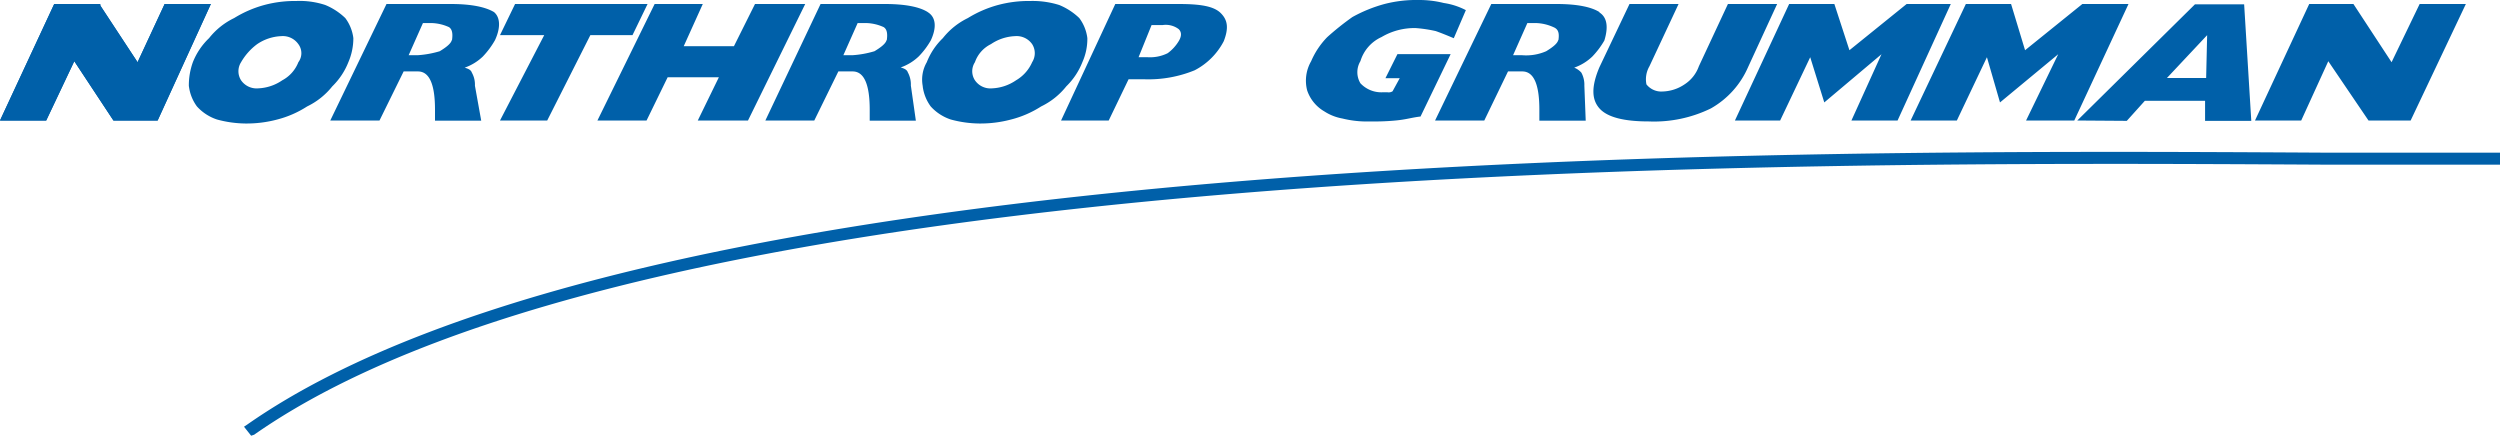 <svg xmlns="http://www.w3.org/2000/svg" viewBox="0 0 350 61"><defs><style>.a{fill:#0060a9}</style></defs><path class="a" d="M23.05.56l-3.79 8.15-5.2-7.87V.56H7.59L0 16.87h6.47l3.93-8.3 5.48 8.3h6.19L29.52.56h-6.47z"/><path class="a" d="M0 16.87L7.59.56h6.33l5.34 8.15L23.05.56h6.47l-7.45 16.31h-6.19l-5.48-8.3-3.93 8.3H0zM315.7 16.87L323.29.56h6.19l5.34 8.15 3.93-8.15h6.47l-7.73 16.31h-5.9l-5.63-8.3-3.79 8.3h-6.47zM198.9 16.31c-1.27.14-2 .42-3.52.56s-2.53.14-3.93.14a14.27 14.27 0 0 1-3.52-.42 6.84 6.84 0 0 1-2.53-1 5.37 5.37 0 0 1-2.4-2.94 5.45 5.45 0 0 1 .56-4.08 11.12 11.12 0 0 1 2.25-3.37 38.69 38.69 0 0 1 3.52-2.81 20.09 20.09 0 0 1 4.5-1.83 17.82 17.82 0 0 1 4.78-.56 14.27 14.27 0 0 1 3.52.42 9.76 9.76 0 0 1 3.09 1l-1.69 3.93c-1-.42-1.68-.7-2.53-1a19.25 19.25 0 0 0-2.81-.42 9.05 9.05 0 0 0-4.78 1.26 5.42 5.42 0 0 0-2.95 3.37 3 3 0 0 0 0 3.1 4 4 0 0 0 3.09 1.26h.71a1 1 0 0 0 .7-.14l1-1.83h-2l1.68-3.37h7.45l-4.21 8.72zM161.22 3.51h1.55a3 3 0 0 1 2.25.57q.63.63 0 1.68a5.77 5.77 0 0 1-1.55 1.69 5.57 5.57 0 0 1-2.81.56h-1.26l1.82-4.5zm-6 13.36L158 11.1h2.25a17.07 17.07 0 0 0 7-1.26 9.51 9.51 0 0 0 4.08-4.08c.7-1.82.56-2.95-.43-3.93S168 .56 165 .56h-8.86l-7.59 16.31zM83.64 16.87L91.65.56h6.74l-2.67 5.91h7.03L105.7.56h7.03l-8.01 16.31h-7.03l2.95-6.05h-7.17l-2.95 6.05h-6.88zM70 16.87l6.19-11.95H70L72.11.56h18.55l-2.11 4.36h-5.9l-6.04 11.95H70zM36 6.18a6.47 6.47 0 0 1 3.38-1.12 2.65 2.65 0 0 1 2.39 1.12 2.11 2.11 0 0 1 0 2.53 4.87 4.87 0 0 1-2.25 2.53 6.4 6.4 0 0 1-3.38 1.13 2.64 2.64 0 0 1-2.39-1.13 2.35 2.35 0 0 1 0-2.53A8.3 8.3 0 0 1 36 6.18zm-9.55 5.91a6 6 0 0 0 1.12 2.81 6.55 6.55 0 0 0 2.81 1.83 15.68 15.68 0 0 0 3.94.56 16.57 16.57 0 0 0 4.5-.56A14.23 14.23 0 0 0 43 14.9a10.1 10.1 0 0 0 3.52-2.81 9.68 9.68 0 0 0 2.25-3.38 8.48 8.48 0 0 0 .7-3.37 5.87 5.87 0 0 0-1.13-2.81A8.93 8.93 0 0 0 45.54.7a11.43 11.43 0 0 0-4.07-.56A16.48 16.48 0 0 0 37 .7a16.07 16.07 0 0 0-4.22 1.83 10 10 0 0 0-3.51 2.81A9.46 9.46 0 0 0 27 8.71a9.52 9.52 0 0 0-.56 3.38zM138.73 6.18a6.47 6.47 0 0 1 3.38-1.12 2.65 2.65 0 0 1 2.39 1.12 2.35 2.35 0 0 1 0 2.53 5.46 5.46 0 0 1-2.25 2.53 6.4 6.4 0 0 1-3.37 1.13 2.62 2.62 0 0 1-2.39-1.13 2.31 2.31 0 0 1 0-2.53 4.45 4.45 0 0 1 2.24-2.53zm-9.55 5.91a6 6 0 0 0 1.12 2.81 6.55 6.55 0 0 0 2.81 1.83 15.68 15.68 0 0 0 3.94.56 16.57 16.57 0 0 0 4.5-.56 14.23 14.23 0 0 0 4.21-1.83 10.1 10.1 0 0 0 3.52-2.81 9.68 9.68 0 0 0 2.25-3.38 8 8 0 0 0 .7-3.37 5.87 5.87 0 0 0-1.13-2.81A8.93 8.93 0 0 0 148.29.7a12.45 12.45 0 0 0-4.07-.56 16.52 16.52 0 0 0-4.5.56 16.07 16.07 0 0 0-4.22 1.83 10.06 10.06 0 0 0-3.5 2.81 9.46 9.46 0 0 0-2.25 3.37 4.87 4.87 0 0 0-.56 3.38zM228.13.56H235l-4.08 8.72a3.64 3.64 0 0 0-.42 2.53 2.64 2.64 0 0 0 2.25 1 5.75 5.75 0 0 0 3.09-1 5 5 0 0 0 2-2.53l4.07-8.72h6.89l-4.08 8.86a12.24 12.24 0 0 1-5.2 5.76A18.13 18.13 0 0 1 230.8 17c-3.37 0-5.76-.56-6.88-1.83s-1.13-3.09 0-5.76l4.21-8.85zM309 4.92l-.14 6h-5.49l5.63-6zm-11.25 12l2.53-2.81h8.43v2.81h6.47l-1-16.31h-6.89l-16.47 16.26zM69.16 1.69C68 1 66.06.56 63.11.56h-9l-7.87 16.31h6.89L56.51 10h2c1.69 0 2.39 2 2.39 5.34v1.55h6.47L66.49 12a3.44 3.44 0 0 0-.43-1.83c-.14-.42-.56-.56-1-.7a7 7 0 0 0 2.53-1.55 11.5 11.5 0 0 0 1.71-2.3c.84-1.82.7-3.23-.14-3.93zm-5.91 3.93c-.14.56-1 1.13-1.68 1.55a13.77 13.77 0 0 1-3.1.56h-1.26l2-4.5h1.26a6.28 6.28 0 0 1 2.39.57c.42.28.56.84.42 1.82z"/><path class="a" d="M129.88 1.69c-1.12-.71-3.09-1.13-6-1.13h-9l-7.73 16.31H114l3.37-6.87h2c1.68 0 2.39 2 2.39 5.34v1.55h6.46l-.7-4.92a3.54 3.54 0 0 0-.42-1.83c-.14-.42-.56-.56-1-.7a7 7 0 0 0 2.53-1.55 11.12 11.12 0 0 0 1.69-2.25c.84-1.82.7-3.23-.42-3.93zm-5.76 3.93c-.14.56-1 1.13-1.69 1.55a13.66 13.66 0 0 1-3.09.56h-1.27l2-4.5h1.27a6.27 6.27 0 0 1 2.38.57c.43.28.57.84.43 1.82zM223.92 1.69c-1.13-.71-3.1-1.13-6-1.13h-9.14l-7.87 16.31h6.89l3.32-6.87h2c1.69 0 2.39 2 2.39 5.34v1.55H222l-.19-4.89a3.54 3.54 0 0 0-.42-1.83 2.62 2.62 0 0 0-1-.7 7 7 0 0 0 2.53-1.55 11.5 11.5 0 0 0 1.69-2.25c.56-1.82.42-3.23-.7-3.93zm-5.77 3.93c-.14.56-1 1.13-1.68 1.55a7 7 0 0 1-3.38.56h-1.26l2-4.5h1.26a6.34 6.34 0 0 1 2.39.57c.7.28.84.84.7 1.82zM242.89 16.87L250.48.56h6.33l2.11 6.47 8.01-6.47h6.18l-7.45 16.31h-6.46l4.21-9.28-8.01 6.75-1.97-6.33-4.21 8.86h-6.33zM267.49 16.87L275.22.56h6.33l1.96 6.47 8.02-6.47h6.46l-7.59 16.31h-6.75l4.5-9.28-8.15 6.75-1.83-6.33-4.21 8.86h-6.47zM34.58 59.46l-.42.28 1 1.26.42-.14c56-39.21 213.94-38.23 289.56-37.81H350v-1.68h-24.88C249.22 20.94 90.94 20 34.58 59.46z"/><path class="a" d="M35 59.88l.56.7c55.81-39.36 213.66-38.65 289.56-38.09h24.6v-.7h-24.6c-75.9-.42-234-1.41-290.12 38.09z"/></svg>